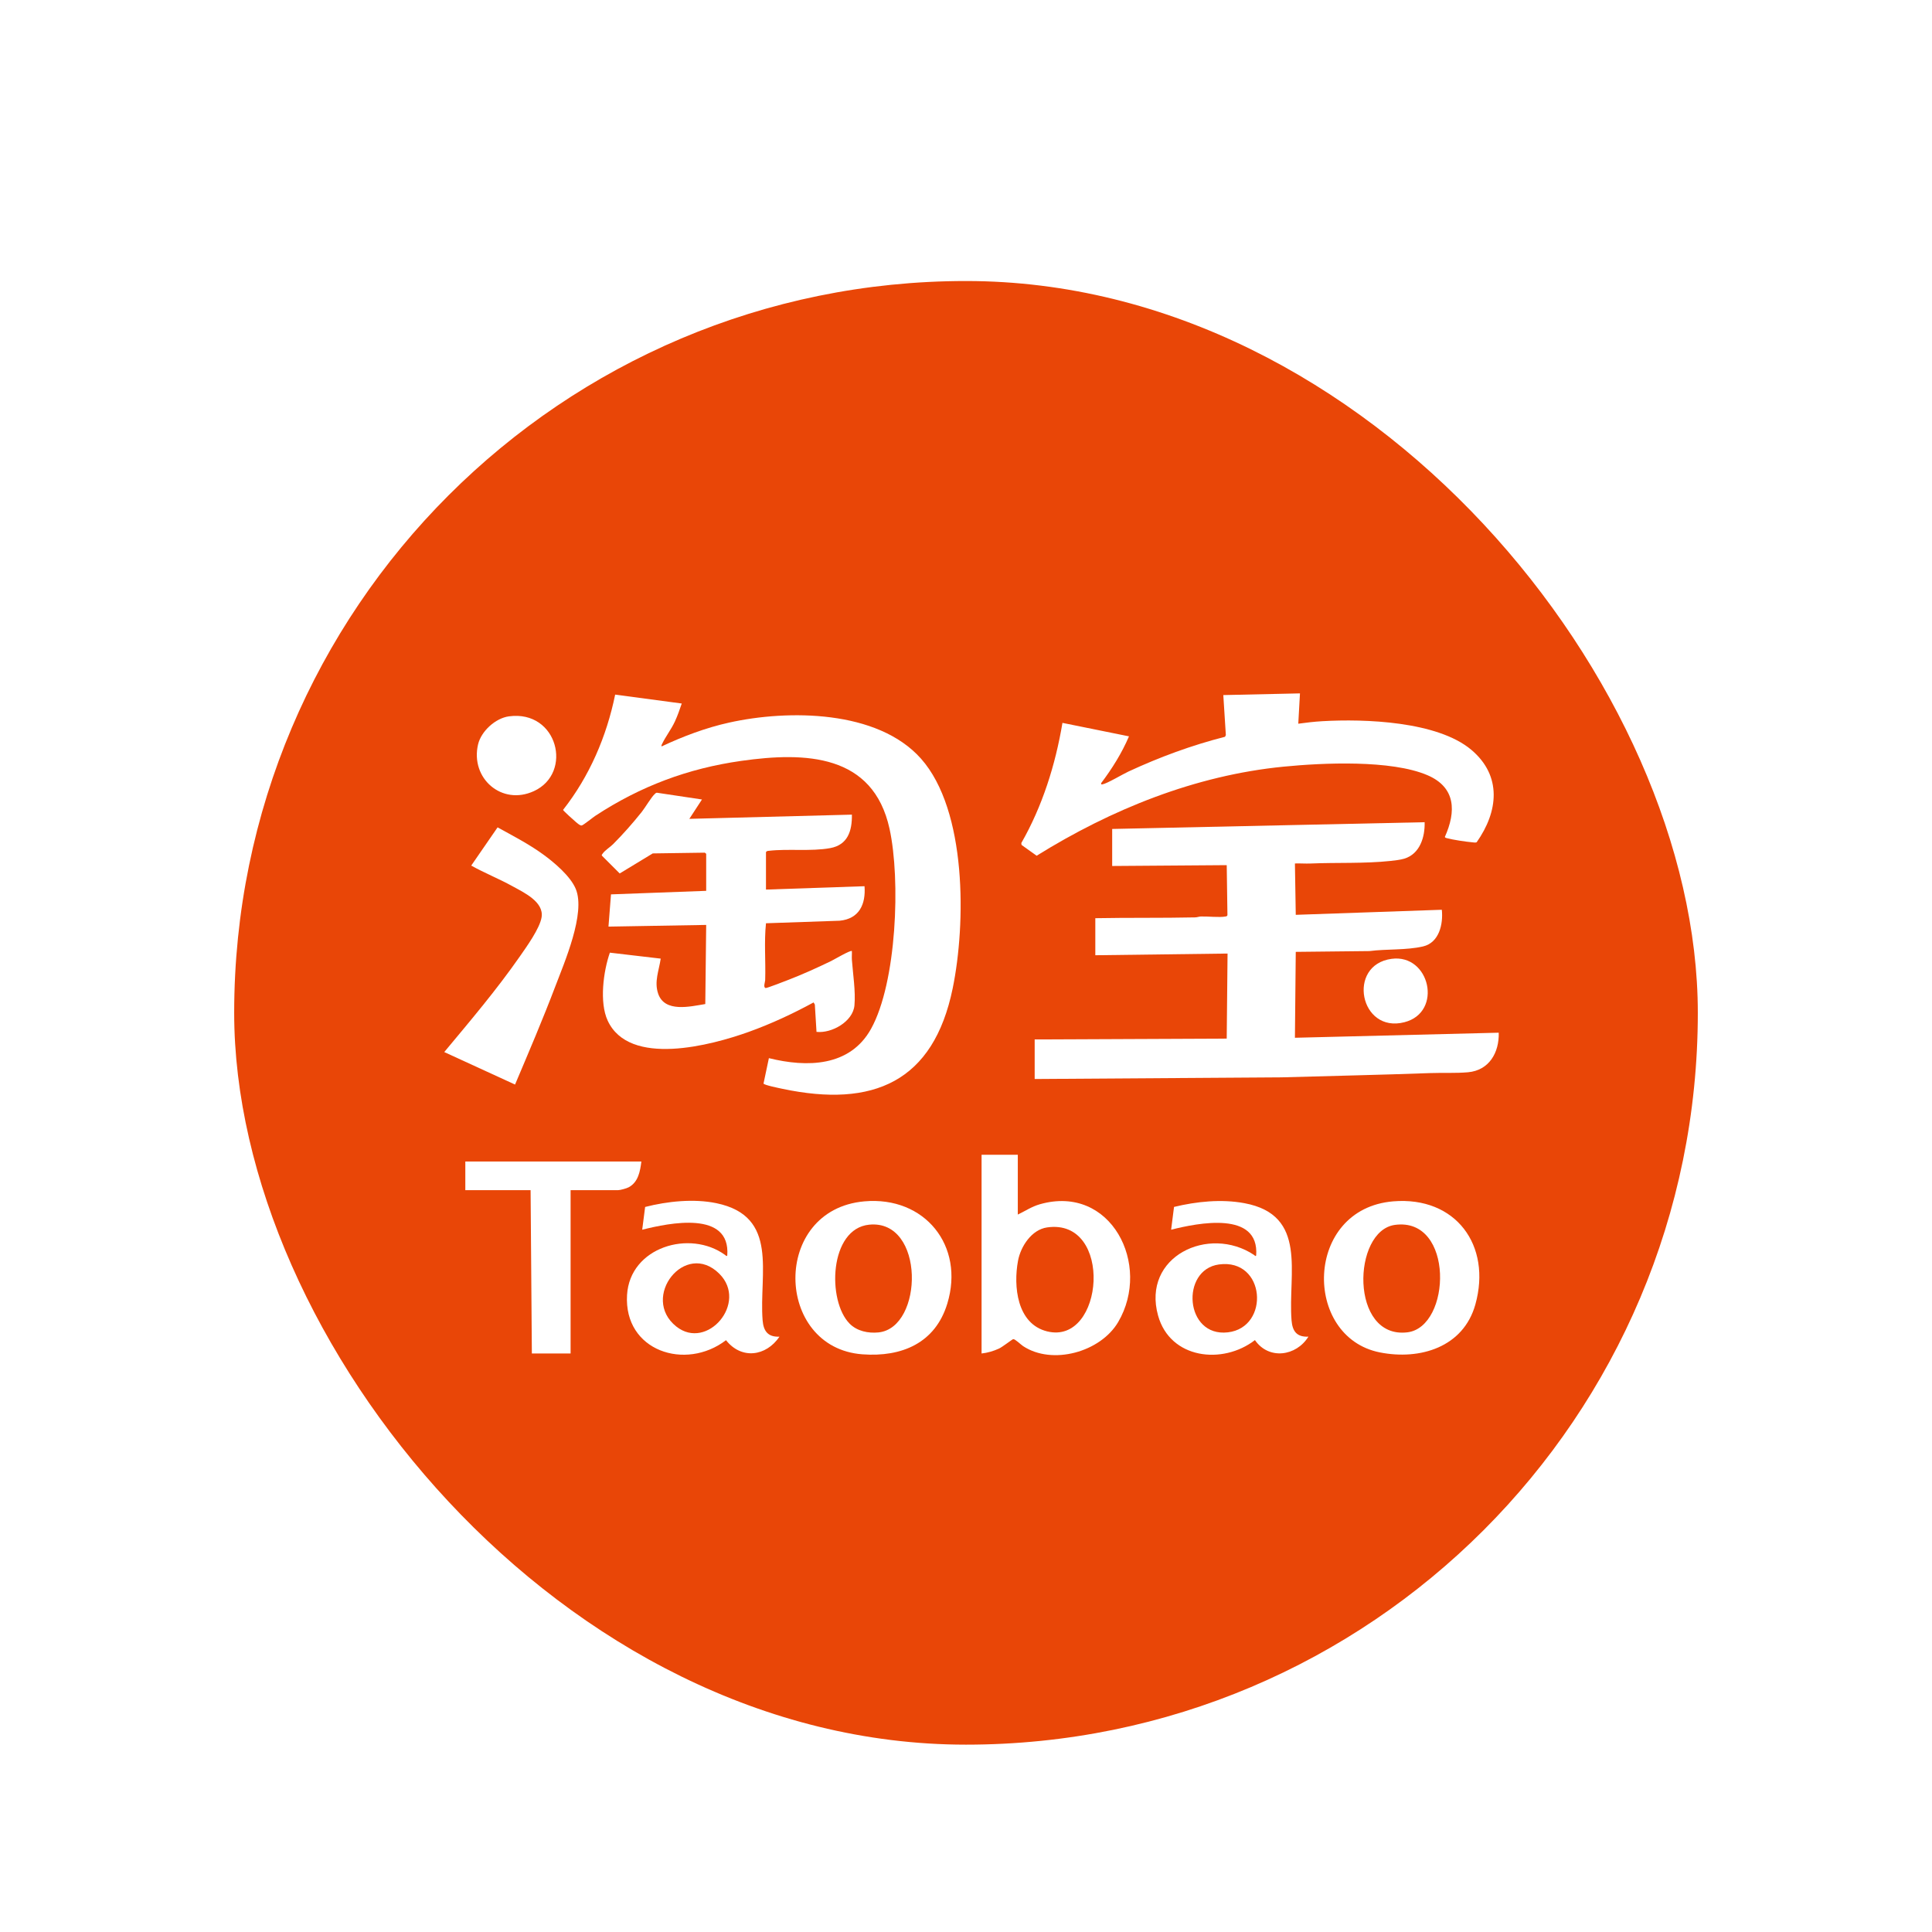 <svg width="165" height="165" viewBox="0 0 165 165" fill="none" xmlns="http://www.w3.org/2000/svg">
<g filter="url(#filter0_dd_438_1584)">
<rect x="20" y="20" width="125" height="125" rx="62.5" fill="#E94607"/>
<path d="M94.982 66.796L121.669 66.22C121.705 67.488 121.266 68.931 119.928 69.334C119.59 69.435 119.112 69.489 118.755 69.527C116.502 69.766 114.185 69.651 111.925 69.747C111.482 69.765 111.033 69.727 110.591 69.743L110.663 74.13L123.137 73.697C123.265 74.928 122.908 76.511 121.529 76.83C120.09 77.162 118.422 77.036 116.96 77.225L110.663 77.293L110.591 84.629L127.998 84.196C128.045 85.889 127.182 87.414 125.372 87.575C124.314 87.669 123.192 87.606 122.133 87.645C117.903 87.8 113.648 87.889 109.408 88.01L88.365 88.151V84.772L104.766 84.701L104.838 77.437L93.544 77.581V74.417C96.384 74.363 99.232 74.41 102.072 74.348C102.242 74.345 102.399 74.275 102.569 74.271C103.161 74.254 104.136 74.37 104.658 74.273C104.74 74.258 104.803 74.249 104.828 74.156L104.767 69.887L94.984 69.959V66.796H94.982Z" fill="white"/>
<path d="M58.225 56.082C58.05 56.593 57.866 57.127 57.639 57.617C57.331 58.282 56.864 58.877 56.566 59.493C56.523 59.58 56.474 59.641 56.499 59.749C58.35 58.882 60.262 58.158 62.266 57.713C67.307 56.593 74.95 56.62 78.655 60.79C82.591 65.219 82.492 74.909 81.365 80.401C79.723 88.407 74.568 90.623 66.843 88.993C66.596 88.941 65.247 88.671 65.208 88.539L65.666 86.37C68.921 87.175 72.591 87.118 74.395 83.859C76.583 79.905 76.922 71.135 75.97 66.782C74.568 60.384 68.79 60.205 63.307 60.982C58.743 61.628 54.704 63.148 50.866 65.659C50.645 65.803 49.833 66.462 49.684 66.498C49.55 66.531 49.32 66.313 49.2 66.218C49.055 66.104 48.101 65.243 48.088 65.168C50.343 62.299 51.807 58.898 52.537 55.322L58.225 56.083V56.082Z" fill="white"/>
<path d="M60.311 68.917L60.192 68.821L55.746 68.885L52.925 70.597L51.423 69.096C51.355 69.013 51.416 68.979 51.459 68.915C51.665 68.615 52.11 68.347 52.364 68.092C53.21 67.244 54.053 66.287 54.8 65.351C55.108 64.965 55.621 64.078 55.921 63.81C55.978 63.759 56.018 63.702 56.106 63.702L59.951 64.279L58.872 65.933L72.755 65.573C72.777 66.962 72.405 68.157 70.902 68.432C69.276 68.73 67.302 68.47 65.666 68.662C65.561 68.675 65.481 68.671 65.417 68.774V71.973L73.834 71.686C73.95 73.236 73.375 74.472 71.71 74.633L65.418 74.85C65.249 76.456 65.401 78.09 65.349 79.706C65.343 79.876 65.164 80.328 65.387 80.382C65.482 80.405 66.993 79.813 67.234 79.721C68.5 79.236 69.762 78.665 70.982 78.075C71.213 77.963 72.651 77.117 72.754 77.223C72.766 77.472 72.737 77.727 72.755 77.977C72.845 79.186 73.081 80.673 72.973 81.864C72.85 83.244 71.032 84.269 69.733 84.126L69.59 81.789L69.482 81.611C67.721 82.572 65.834 83.449 63.944 84.127C60.761 85.269 53.736 87.16 51.894 83.155C51.178 81.599 51.529 78.958 52.085 77.361L56.427 77.87C56.281 78.884 55.859 79.828 56.207 80.857C56.763 82.501 58.94 81.961 60.234 81.749L60.311 74.992L51.966 75.136L52.181 72.383L60.311 72.081V68.917Z" fill="white"/>
<path d="M111.022 55.218L110.878 57.807C111.553 57.715 112.249 57.632 112.928 57.593C116.561 57.381 122.764 57.599 125.657 60.038C128.294 62.263 127.961 65.311 126.112 67.931C126.024 67.982 125.848 67.945 125.74 67.936C125.233 67.895 124.05 67.717 123.576 67.584C123.498 67.561 123.443 67.563 123.395 67.48C124.374 65.295 124.331 63.241 121.908 62.204C118.811 60.879 112.986 61.144 109.619 61.476C102.069 62.22 94.914 65.118 88.532 69.083L87.245 68.161L87.223 68.001C89.025 64.853 90.138 61.317 90.737 57.736L96.419 58.887C95.811 60.311 94.977 61.645 94.046 62.878C94.029 62.988 94.043 63.003 94.154 62.986C94.528 62.931 95.9 62.112 96.371 61.894C99.023 60.664 101.783 59.645 104.621 58.924L104.692 58.779L104.475 55.362L111.022 55.218Z" fill="white"/>
<path d="M86.924 94.623V99.728C87.571 99.421 88.106 99.048 88.811 98.847C94.888 97.113 98.369 104.023 95.496 108.909C93.987 111.473 89.876 112.615 87.375 110.962C87.174 110.829 86.697 110.351 86.531 110.367C86.459 110.374 85.604 111.042 85.317 111.173C84.858 111.384 84.335 111.54 83.83 111.593V94.623H86.923H86.924ZM89.424 100.826C88.107 101.016 87.173 102.442 86.944 103.667C86.536 105.842 86.843 109.063 89.426 109.704C94.314 110.917 95.12 100.003 89.424 100.826Z" fill="white"/>
<path d="M37.941 85.85C40.16 83.186 42.418 80.525 44.401 77.677C44.971 76.859 46.092 75.301 46.252 74.35C46.477 73.019 44.73 72.218 43.743 71.673C42.605 71.043 41.381 70.561 40.245 69.924L42.495 66.661C43.815 67.387 45.157 68.079 46.38 68.966C47.331 69.656 48.721 70.825 49.175 71.924C50.03 73.998 48.202 78.194 47.418 80.26C46.349 83.077 45.16 85.851 43.987 88.625L37.942 85.85H37.941Z" fill="white"/>
<path d="M111.742 110.156C110.705 111.834 108.355 112.159 107.176 110.449C104.419 112.579 99.935 112.063 98.904 108.356C97.501 103.313 103.23 100.597 107.104 103.179C107.158 103.215 107.221 103.33 107.283 103.215C107.553 99.391 102.321 100.439 100.019 101.022L100.266 99.076C102.185 98.611 104.32 98.39 106.278 98.756C111.724 99.771 109.988 104.771 110.302 108.754C110.376 109.689 110.744 110.201 111.743 110.155L111.742 110.156ZM104.1 103.99C100.805 104.44 101.176 110.214 104.865 109.787C108.485 109.369 108.097 103.443 104.1 103.99Z" fill="white"/>
<path d="M66.571 110.156C65.424 111.847 63.32 112.125 62.004 110.456C58.553 113.102 53.267 111.39 53.552 106.597C53.796 102.502 58.92 100.984 61.931 103.181C61.986 103.222 62.052 103.328 62.112 103.216C62.393 99.362 57.157 100.439 54.847 101.023L55.096 99.079C56.983 98.595 59.25 98.356 61.179 98.756C66.566 99.872 64.814 104.762 65.13 108.756C65.203 109.681 65.585 110.201 66.571 110.156L66.571 110.156ZM61.438 104.787C58.518 101.869 54.652 106.822 57.761 109.291C60.395 111.382 63.909 107.258 61.438 104.787Z" fill="white"/>
<path d="M118.991 98.599C124.32 98.16 127.41 102.354 126.002 107.405C124.984 111.056 121.279 112.184 117.84 111.499C111.234 110.185 111.378 99.227 118.991 98.599ZM119.133 100.61C115.475 101.105 115.265 110.367 120.185 109.787C123.964 109.342 124.214 99.921 119.133 100.61Z" fill="white"/>
<path d="M73.82 98.6C78.967 98.143 82.408 102.383 80.903 107.334C79.876 110.708 77.009 111.912 73.656 111.664C66.133 111.108 65.86 99.306 73.82 98.6ZM72.566 109.051C73.199 109.684 74.148 109.882 75.022 109.794C78.891 109.406 79.017 100.115 74.232 100.592C70.814 100.933 70.624 107.106 72.567 109.051H72.566Z" fill="white"/>
<path d="M54.774 95.198C54.673 96.032 54.51 96.956 53.698 97.395C53.518 97.493 52.978 97.643 52.795 97.643H48.731V111.593H45.423L45.315 97.643H39.74V95.198H54.774Z" fill="white"/>
<path d="M43.464 57.179C47.626 56.615 48.967 62.004 45.605 63.561C42.848 64.837 40.152 62.463 40.828 59.577C41.093 58.445 42.316 57.334 43.464 57.179Z" fill="white"/>
<path d="M118.845 77.888C122.119 77.444 123.256 82.449 119.944 83.301C116.128 84.283 114.998 78.409 118.845 77.888Z" fill="white"/>
</g>
<defs>
<filter id="filter0_dd_438_1584" x="0" y="0" width="165" height="165" filterUnits="userSpaceOnUse" color-interpolation-filters="sRGB">
<feFlood flood-opacity="0" result="BackgroundImageFix"/>
<feColorMatrix in="SourceAlpha" type="matrix" values="0 0 0 0 0 0 0 0 0 0 0 0 0 0 0 0 0 0 127 0" result="hardAlpha"/>
<feOffset/>
<feGaussianBlur stdDeviation="10"/>
<feComposite in2="hardAlpha" operator="out"/>
<feColorMatrix type="matrix" values="0 0 0 0 0 0 0 0 0 0 0 0 0 0 0 0 0 0 0.1 0"/>
<feBlend mode="normal" in2="BackgroundImageFix" result="effect1_dropShadow_438_1584"/>
<feColorMatrix in="SourceAlpha" type="matrix" values="0 0 0 0 0 0 0 0 0 0 0 0 0 0 0 0 0 0 127 0" result="hardAlpha"/>
<feOffset dy="4"/>
<feGaussianBlur stdDeviation="4"/>
<feComposite in2="hardAlpha" operator="out"/>
<feColorMatrix type="matrix" values="0 0 0 0 0 0 0 0 0 0 0 0 0 0 0 0 0 0 0.1 0"/>
<feBlend mode="normal" in2="effect1_dropShadow_438_1584" result="effect2_dropShadow_438_1584"/>
<feBlend mode="normal" in="SourceGraphic" in2="effect2_dropShadow_438_1584" result="shape"/>
</filter>
</defs>
</svg>
